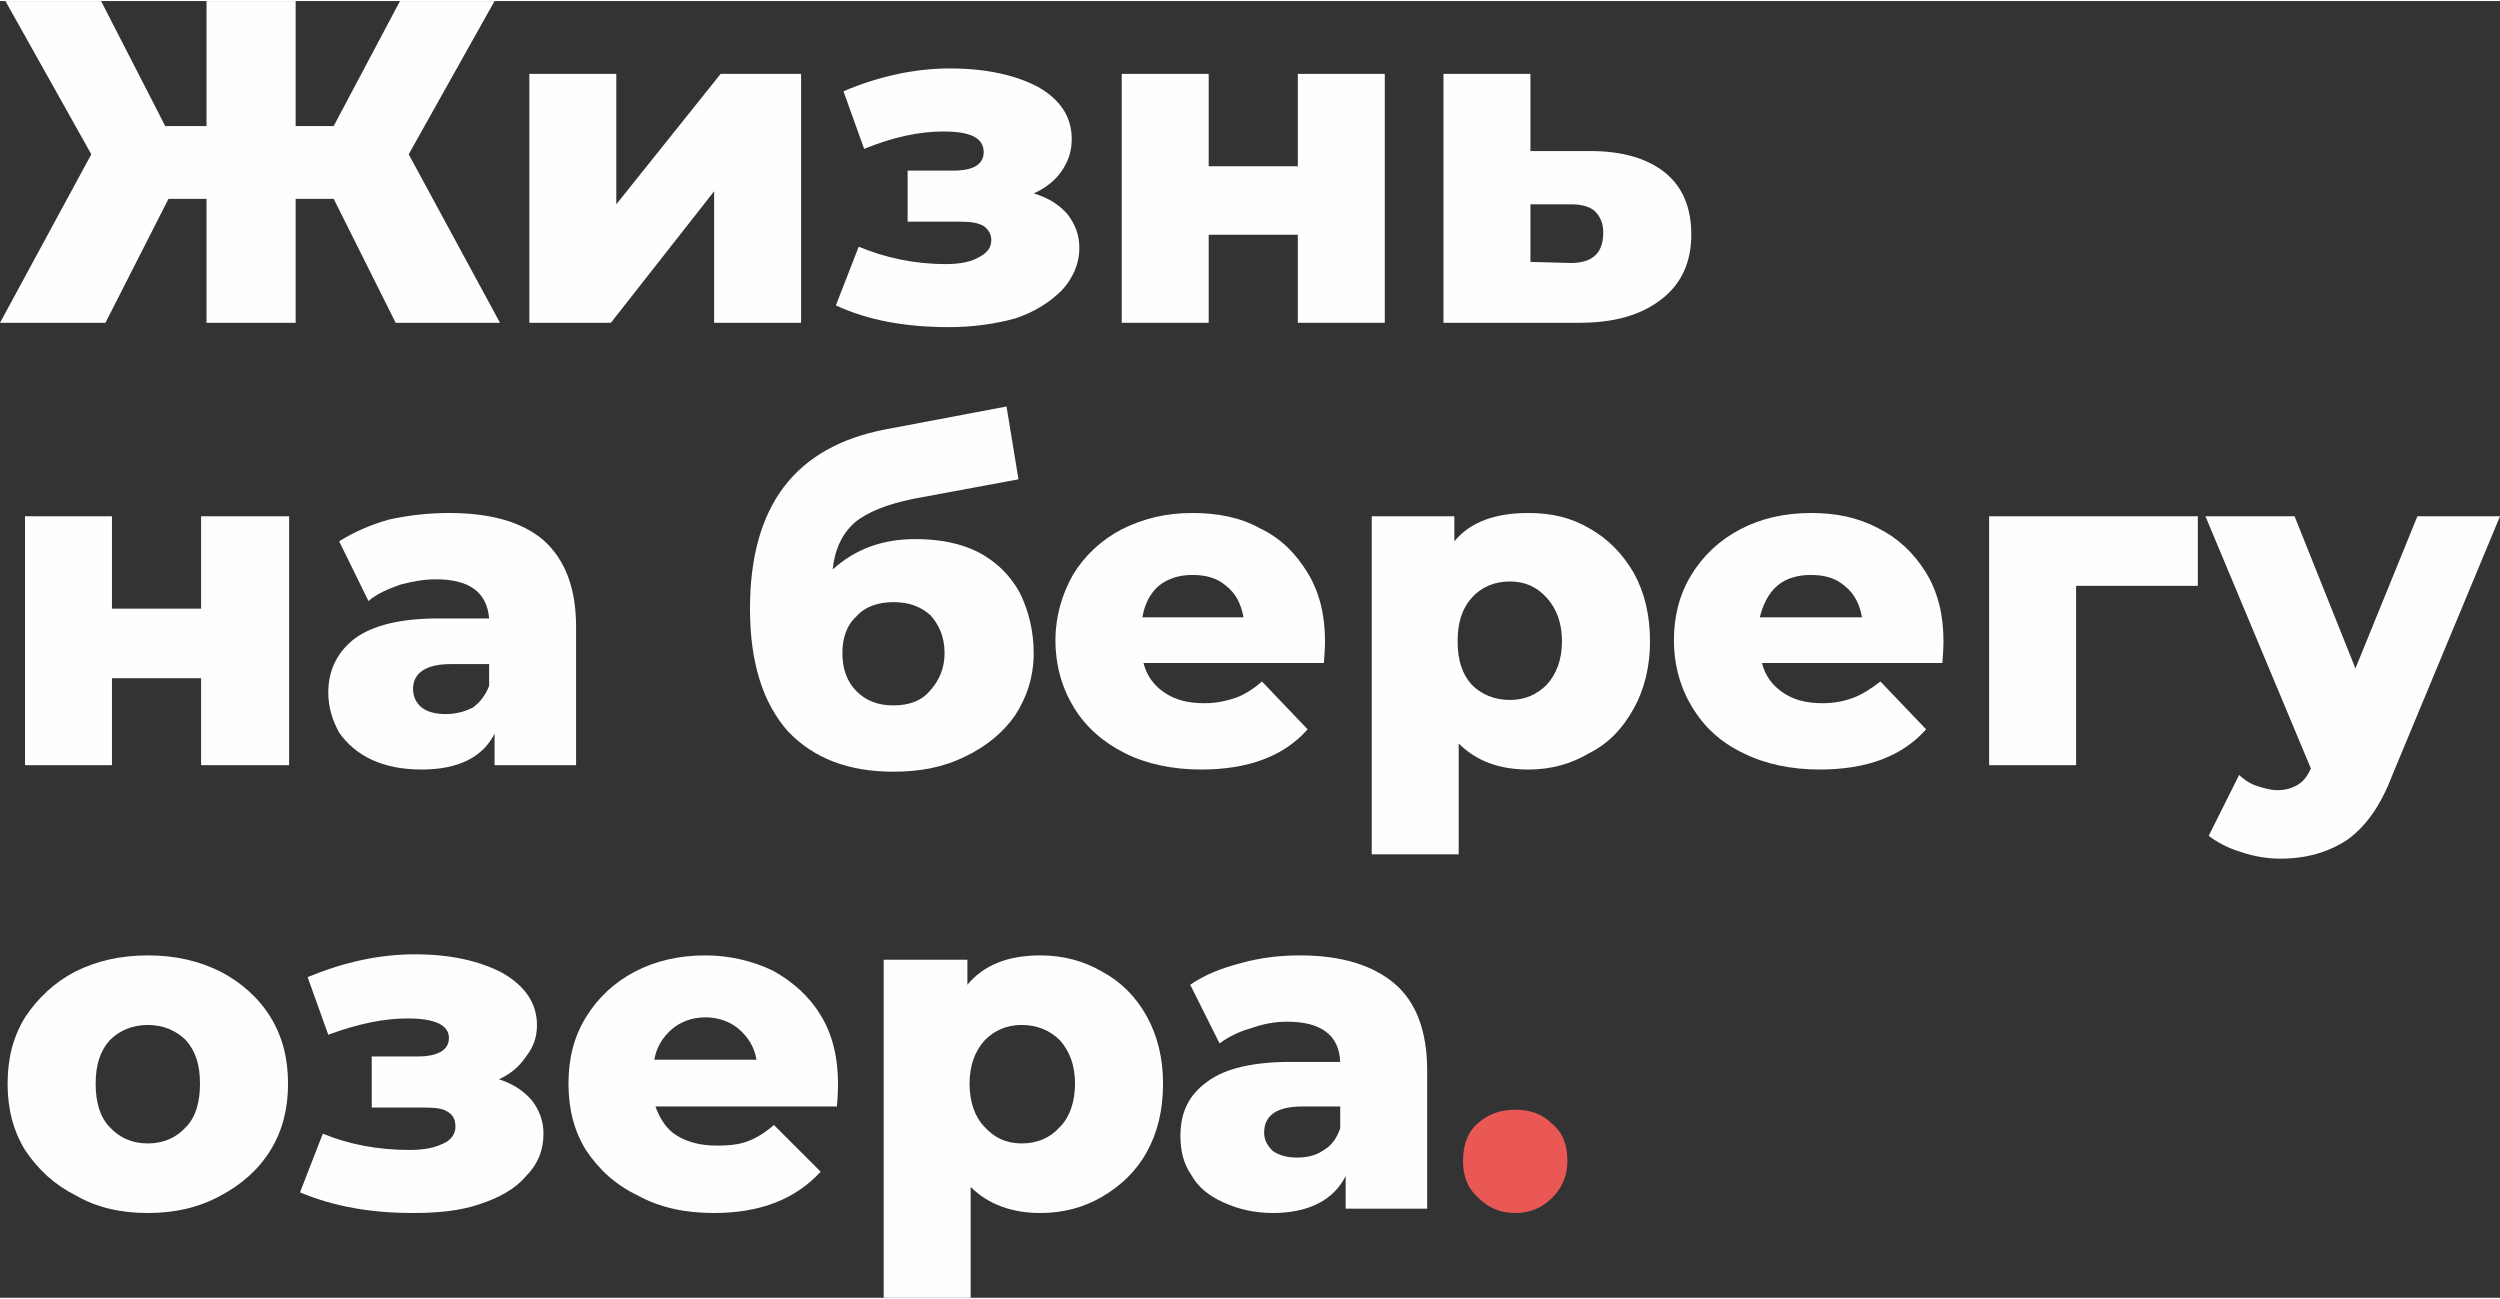 <?xml version="1.0" encoding="UTF-8"?> <!-- Creator: CorelDRAW X7 --> <svg xmlns="http://www.w3.org/2000/svg" xmlns:xlink="http://www.w3.org/1999/xlink" xml:space="preserve" width="256px" height="133px" style="shape-rendering:geometricPrecision; text-rendering:geometricPrecision; image-rendering:optimizeQuality; fill-rule:evenodd; clip-rule:evenodd" viewBox="0 0 2300 1193"><rect x="0" y="0" width="2300" height="1193" fill="#333333" stroke="none"/> <defs> <style type="text/css"> <![CDATA[ .fil1 {fill:#EA5855;fill-rule:nonzero} .fil0 {fill:#FEFEFE;fill-rule:nonzero} ]]> </style> </defs> <g id="Слой_x0020_1">  <polygon class="fil0" points="307,182 272,182 272,296 190,296 190,182 155,182 97,296 0,296 84,141 5,0 93,0 152,115 190,115 190,0 272,0 272,115 307,115 368,0 455,0 376,141 460,296 364,296 "></polygon> <polygon id="1" class="fil0" points="487,67 567,67 567,187 663,67 737,67 737,296 657,296 657,175 562,296 487,296 "></polygon> <path id="2" class="fil0" d="M951 177c14,4 24,11 31,19 7,9 11,19 11,31 0,15 -6,28 -16,39 -11,11 -25,20 -43,26 -18,5 -39,8 -61,8 -39,0 -74,-6 -104,-20l21 -54c24,10 51,16 80,16 13,0 23,-2 30,-6 8,-4 12,-9 12,-16 0,-6 -3,-10 -7,-13 -5,-3 -12,-4 -21,-4l-49 0 0 -47 42 0c19,0 28,-6 28,-17 0,-13 -12,-19 -37,-19 -22,0 -46,5 -73,16l-19 -53c33,-14 66,-21 98,-21 33,0 60,6 81,17 21,12 31,28 31,48 0,11 -3,20 -9,29 -6,9 -15,16 -26,21z"></path> <polygon id="3" class="fil0" points="1032,67 1112,67 1112,152 1194,152 1194,67 1274,67 1274,296 1194,296 1194,215 1112,215 1112,296 1032,296 "></polygon> <path id="4" class="fil0" d="M1463 138c30,0 53,7 69,20 16,13 24,32 24,57 0,25 -9,45 -27,59 -19,15 -44,22 -76,22l-125 0 0 -229 80 0 0 71 55 0zm-18 103c20,0 30,-9 30,-28 0,-9 -3,-15 -8,-20 -5,-4 -12,-6 -22,-6l-37 0 0 53 37 1z"></path> <polygon id="5" class="fil0" points="23,474 103,474 103,559 185,559 185,474 266,474 266,703 185,703 185,623 103,623 103,703 23,703 "></polygon> <path id="6" class="fil0" d="M413 471c38,0 67,8 87,25 20,18 30,44 30,80l0 127 -75 0 0 -29c-11,22 -34,33 -67,33 -18,0 -33,-3 -46,-9 -13,-6 -23,-15 -30,-25 -6,-11 -10,-23 -10,-37 0,-21 9,-38 25,-50 17,-12 42,-18 77,-18l46 0c-2,-24 -18,-36 -49,-36 -11,0 -22,2 -33,5 -11,4 -21,8 -29,15l-27 -55c13,-8 28,-15 46,-20 18,-4 37,-6 55,-6zm-3 185c9,0 17,-2 25,-6 7,-5 12,-12 15,-20l0 -20 -35 0c-23,0 -35,8 -35,23 0,7 3,13 8,17 5,4 13,6 22,6z"></path> <path id="7" class="fil0" d="M842 495c23,0 42,4 58,12 17,9 29,21 38,37 8,16 13,35 13,56 0,21 -6,40 -17,57 -11,16 -27,29 -46,38 -20,10 -42,14 -66,14 -41,0 -73,-12 -97,-37 -23,-26 -35,-63 -35,-113 0,-94 41,-149 125,-165l111 -21 11 67 -97 18c-24,5 -42,12 -54,22 -11,10 -18,24 -20,43 21,-19 46,-28 76,-28zm-20 153c14,0 26,-4 34,-14 8,-9 13,-20 13,-34 0,-15 -5,-26 -13,-35 -9,-8 -20,-12 -34,-12 -14,0 -26,4 -34,13 -9,8 -13,20 -13,34 0,14 4,26 13,35 9,9 20,13 34,13z"></path> <path id="8" class="fil0" d="M1219 589c0,1 0,7 -1,20l-166 0c3,12 10,21 19,27 10,7 22,10 37,10 11,0 20,-2 29,-5 8,-3 16,-8 24,-15l42 44c-22,25 -55,37 -98,37 -26,0 -50,-5 -70,-15 -20,-10 -36,-24 -47,-42 -11,-18 -17,-39 -17,-62 0,-22 6,-42 16,-60 11,-18 26,-32 45,-42 20,-10 41,-15 65,-15 23,0 44,4 62,14 19,9 33,23 44,41 11,18 16,39 16,63zm-122 -61c-12,0 -22,3 -31,10 -8,7 -13,17 -15,29l93 0c-2,-12 -7,-22 -16,-29 -8,-7 -18,-10 -31,-10z"></path> <path id="9" class="fil0" d="M1406 471c21,0 39,4 56,14 18,10 31,24 41,41 10,18 15,39 15,63 0,23 -5,44 -15,62 -10,18 -23,32 -41,41 -17,10 -35,15 -56,15 -27,0 -48,-8 -64,-24l0 102 -80 0 0 -311 76 0 0 23c15,-18 38,-26 68,-26zm-17 172c14,0 25,-5 34,-14 9,-10 14,-23 14,-40 0,-17 -5,-30 -14,-40 -9,-10 -20,-15 -34,-15 -14,0 -26,5 -35,15 -9,10 -13,23 -13,40 0,17 4,30 13,40 9,9 21,14 35,14z"></path> <path id="10" class="fil0" d="M1788 589c0,1 0,7 -1,20l-166 0c3,12 10,21 19,27 10,7 22,10 37,10 11,0 20,-2 28,-5 8,-3 16,-8 25,-15l42 44c-22,25 -55,37 -98,37 -26,0 -50,-5 -70,-15 -21,-10 -36,-24 -47,-42 -11,-18 -17,-39 -17,-62 0,-22 5,-42 16,-60 11,-18 26,-32 45,-42 19,-10 41,-15 65,-15 23,0 43,4 62,14 18,9 33,23 44,41 11,18 16,39 16,63zm-122 -61c-12,0 -23,3 -31,10 -8,7 -13,17 -16,29l94 0c-2,-12 -7,-22 -16,-29 -8,-7 -18,-10 -31,-10z"></path> <polygon id="11" class="fil0" points="2022,538 1910,538 1910,703 1830,703 1830,474 2022,474 "></polygon> <path id="12" class="fil0" d="M2300 474l-99 238c-11,29 -25,48 -42,60 -17,11 -37,17 -61,17 -12,0 -24,-2 -36,-6 -13,-4 -22,-9 -30,-15l28 -56c4,4 10,8 16,10 6,2 13,4 19,4 8,0 14,-2 19,-5 5,-3 9,-8 12,-15l-97 -232 82 0 56 140 57 -140 76 0z"></path> <path id="13" class="fil0" d="M136 1115c-25,0 -47,-5 -66,-16 -20,-10 -35,-24 -47,-42 -11,-18 -16,-38 -16,-61 0,-23 5,-43 16,-61 12,-18 27,-32 46,-42 20,-10 42,-15 67,-15 25,0 47,5 67,15 19,10 35,24 46,42 11,18 16,38 16,61 0,23 -5,43 -16,61 -11,18 -27,32 -46,42 -20,11 -42,16 -67,16zm0 -64c14,0 26,-5 35,-15 9,-9 13,-23 13,-40 0,-17 -4,-30 -13,-40 -9,-9 -21,-14 -35,-14 -14,0 -26,5 -35,14 -9,10 -13,23 -13,40 0,17 4,31 13,40 9,10 21,15 35,15z"></path> <path id="14" class="fil0" d="M459 992c13,4 23,11 30,19 7,9 11,19 11,31 0,15 -5,28 -16,39 -10,12 -25,20 -43,26 -18,6 -38,8 -61,8 -39,0 -73,-6 -104,-19l21 -54c24,10 51,15 80,15 13,0 23,-2 31,-6 7,-3 11,-9 11,-15 0,-7 -2,-11 -7,-14 -4,-3 -11,-4 -21,-4l-49 0 0 -47 42 0c19,0 29,-6 29,-17 0,-12 -13,-18 -38,-18 -22,0 -46,5 -73,15l-19 -53c34,-14 66,-21 99,-21 32,0 59,6 80,17 21,12 32,28 32,48 0,11 -3,20 -10,29 -6,9 -14,16 -25,21z"></path> <path id="15" class="fil0" d="M771 997c0,0 0,7 -1,20l-167 0c4,11 10,21 20,27 10,6 22,9 37,9 11,0 20,-1 28,-4 8,-3 16,-8 24,-15l43 43c-23,25 -55,38 -98,38 -27,0 -50,-5 -70,-16 -21,-10 -36,-24 -48,-42 -11,-18 -16,-38 -16,-61 0,-23 5,-43 16,-61 11,-18 26,-32 45,-42 19,-10 41,-15 65,-15 22,0 43,5 62,14 18,10 33,23 44,41 11,18 16,39 16,64zm-122 -62c-12,0 -23,4 -31,11 -8,7 -14,16 -16,28l94 0c-2,-12 -8,-21 -16,-28 -8,-7 -19,-11 -31,-11z"></path> <path id="16" class="fil0" d="M957 878c21,0 40,5 57,15 17,9 31,23 41,41 10,18 15,39 15,62 0,24 -5,45 -15,63 -10,18 -24,31 -41,41 -17,10 -36,15 -57,15 -26,0 -48,-8 -64,-24l0 102 -80 0 0 -311 77 0 0 23c15,-18 37,-27 67,-27zm-17 173c14,0 26,-5 35,-15 9,-9 14,-23 14,-40 0,-17 -5,-30 -14,-40 -9,-9 -21,-14 -35,-14 -14,0 -25,5 -34,14 -9,10 -14,23 -14,40 0,17 5,31 14,40 9,10 20,15 34,15z"></path> <path id="17" class="fil0" d="M1196 878c38,0 67,9 87,26 20,17 30,44 30,80l0 127 -75 0 0 -30c-11,22 -34,34 -67,34 -18,0 -33,-4 -46,-10 -13,-6 -23,-14 -29,-25 -7,-10 -10,-22 -10,-36 0,-22 8,-38 25,-50 16,-12 42,-18 76,-18l46 0c-1,-25 -18,-37 -49,-37 -11,0 -22,2 -33,6 -11,3 -21,8 -29,14l-27 -54c13,-9 28,-15 47,-20 18,-5 36,-7 54,-7zm-3 186c10,0 18,-2 25,-7 7,-4 12,-11 15,-20l0 -20 -35 0c-23,0 -35,8 -35,24 0,7 3,12 8,17 6,4 13,6 22,6z"></path> <path id="18" class="fil1" d="M1394 1115c-14,0 -25,-5 -34,-14 -10,-9 -14,-20 -14,-34 0,-14 4,-26 13,-34 10,-9 21,-13 35,-13 14,0 25,4 34,13 10,8 14,20 14,34 0,14 -5,25 -14,34 -9,9 -20,14 -34,14z"></path> </g> </svg> 
